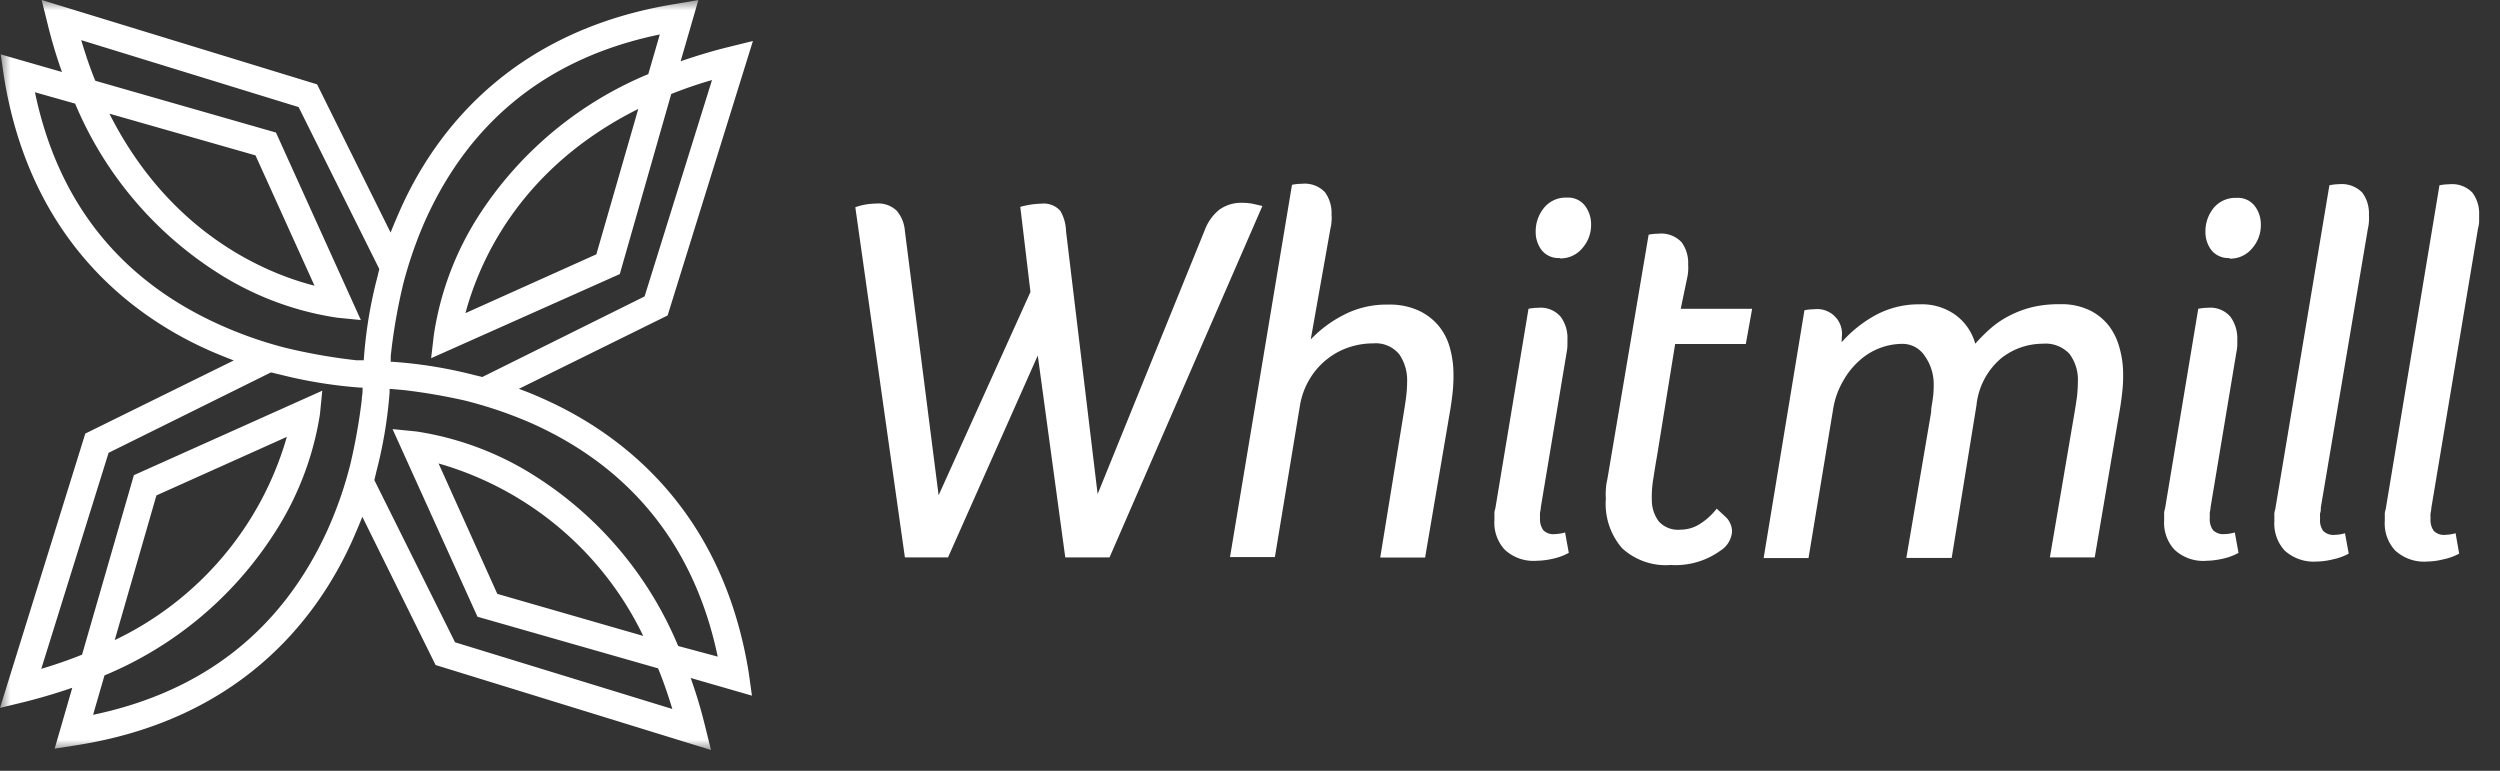 <svg width="120" height="37" fill="none" xmlns="http://www.w3.org/2000/svg">
    <rect width="100%" height="100%" fill="#333333" stroke="none"/>
    <mask id="a" style="mask-type:alpha" maskUnits="userSpaceOnUse" x="0" y="0" width="120" height="36">
        <path fill="#D9D9D9" d="M0 0h120v36H0z"/>
    </mask>
    <g mask="url(#a)" fill="#fff">
        <path fill-rule="evenodd" clip-rule="evenodd" d="M35.95 32.354c-1.232-7.803-6.04-11.502-9.854-13.204-.392-.178-.78-.338-1.19-.486l7.14-3.522L36.14 1.968l-1.13.279c-.828.202-1.601.439-2.34.694L33.523 0l-1.03.178c-7.836 1.239-11.548 6.03-13.256 9.83-.172.391-.34.777-.488 1.156L15.22 4.049 2 0l.279 1.126c.202.825.434 1.601.696 2.33L.035 2.61l.143.996c1.226 7.808 6.034 11.508 9.853 13.21.393.171.786.331 1.19.485l-7.127 3.51L0 33.978l1.13-.273c.828-.207 1.601-.438 2.339-.693l-.845 2.923 1.023-.16c7.836-1.222 11.543-6.012 13.257-9.813.172-.39.339-.776.488-1.156l3.516 7.115L34.128 36l-.279-1.127a23.436 23.436 0 0 0-.696-2.33l2.94.848-.144-1.037Zm-4.279-30.7-.553 1.903a17.793 17.793 0 0 0-8.128 6.777 14.596 14.596 0 0 0-2.165 5.74l-.131 1.12 9.056-4.038 2.469-8.644a20.355 20.355 0 0 1 1.957-.67L30.94 14.229l-7.788 3.866-.375-.09a21.705 21.705 0 0 0-3.95-.64h-.072v-.272c.124-1.16.323-2.31.595-3.445a19.875 19.875 0 0 1 1.083-3.112c2.178-4.809 5.944-7.79 11.24-8.882Zm-9.33 13.376c.595-2.196 2.41-6.86 8.296-9.801l-2.012 6.978-6.283 2.823ZM1.679 4.429l1.928.545a17.743 17.743 0 0 0 6.806 8.1 14.663 14.663 0 0 0 5.772 2.175l1.136.113-4.075-9-8.67-2.485c-.25-.592-.47-1.262-.678-1.95L14.333 5.14l3.874 7.773-.084.35a21.491 21.491 0 0 0-.66 3.99v.041h-.345a27.297 27.297 0 0 1-3.386-.592 19.31 19.31 0 0 1-3.111-1.08C5.77 13.465 2.779 9.707 1.678 4.43Zm13.417 9.284c-2.195-.557-6.892-2.405-9.844-8.257l7.012 2.002 2.832 6.255ZM4.468 34.31l.548-1.891a17.775 17.775 0 0 0 8.127-6.783 14.655 14.655 0 0 0 2.214-5.75l.113-1.133-9.044 4.055-2.487 8.615c-.595.243-1.267.474-1.958.682l3.231-10.37 7.795-3.86.422.101c1.266.322 2.558.532 3.861.629h.114a2.49 2.49 0 0 1-.036.486v.083a28.357 28.357 0 0 1-.542 3.071 18.974 18.974 0 0 1-1.106 3.196c-2.184 4.796-5.956 7.76-11.252 8.87Zm3.04-10.53-2.002 6.945a15.576 15.576 0 0 0 5.18-3.989 15.51 15.51 0 0 0 3.082-5.766l-6.26 2.81Zm25.044 7.228a17.713 17.713 0 0 0-6.807-8.117 14.703 14.703 0 0 0-5.765-2.181l-1.137-.113 4.076 9.006 8.669 2.478c.244.593.476 1.263.684 1.95l-10.43-3.201-3.873-7.784.095-.404c.327-1.249.54-2.525.637-3.812v-.166l.684.06c.968.113 1.929.278 2.88.491 1.138.28 2.249.659 3.32 1.133 4.76 2.152 7.77 5.929 8.865 11.17l-1.898-.51Zm-1.684-.486-6.997-2.016-2.82-6.26a15.725 15.725 0 0 1 5.796 3.085 15.659 15.659 0 0 1 4.021 5.179v.012Z"/>
        <path d="M53.258 26.756h-2.125l-1.32-9.693-4.308 9.693h-2.07l-2.38-16.808a2.82 2.82 0 0 1 .487-.13 3.82 3.82 0 0 1 .524-.048 1.266 1.266 0 0 1 .975.344c.231.275.369.615.393.972l1.619 12.688 4.409-9.759-.488-4.085c.329-.093.669-.145 1.011-.154a1.063 1.063 0 0 1 .91.344c.172.296.266.63.274.972l1.517 12.623 5.147-12.682c.139-.372.372-.7.678-.955a1.79 1.79 0 0 1 1.119-.343c.18 0 .36.018.535.053l.429.1-7.337 16.868ZM64.515 15.107a5.876 5.876 0 0 0-1.6 1.186l.951-5.353c.029-.107.045-.216.048-.327a2.017 2.017 0 0 0 0-.326 1.692 1.692 0 0 0-.316-1.061 1.344 1.344 0 0 0-1.124-.403c-.154 0-.307.017-.458.047L59.04 26.74h2.154l1.196-7.227c.072-.48.24-.94.494-1.352.22-.364.507-.683.844-.943a3.39 3.39 0 0 1 1.053-.557 3.583 3.583 0 0 1 1.12-.178 1.462 1.462 0 0 1 1.272.534c.254.38.383.83.37 1.286-.002.25-.018.5-.048.747a25.62 25.62 0 0 1-.108.723l-1.136 6.99h2.154l1.19-6.99c.053-.29.09-.58.125-.883.033-.301.05-.604.047-.907a4.726 4.726 0 0 0-.166-1.263 2.818 2.818 0 0 0-.541-1.073 2.754 2.754 0 0 0-.982-.747 3.354 3.354 0 0 0-1.464-.279 4.445 4.445 0 0 0-2.1.486ZM75.302 26.537a2.78 2.78 0 0 1-.75.279c-.253.06-.513.094-.773.1a2.025 2.025 0 0 1-1.553-.533 1.902 1.902 0 0 1-.494-1.41v-.268a.733.733 0 0 1 .042-.29l1.594-9.593c.151-.03.305-.047.458-.047a1.265 1.265 0 0 1 1.083.426c.23.314.346.697.328 1.085v.315a2.603 2.603 0 0 1-.036.302l-1.238 7.423c-.006.094-.02.187-.041.279a1.724 1.724 0 0 0 0 .249.917.917 0 0 0 .154.593.679.679 0 0 0 .554.19c.167-.006.333-.032.494-.078l.178.978ZM74.874 12.385a1.032 1.032 0 0 1-.875-.38 1.426 1.426 0 0 1-.286-.883 1.775 1.775 0 0 1 .393-1.138 1.34 1.34 0 0 1 1.1-.498 1.02 1.02 0 0 1 .875.391c.193.26.295.573.292.896.007.413-.139.814-.41 1.126a1.35 1.35 0 0 1-1.09.504v-.018ZM84.102 14.823h-3.427l.31-1.488c.025-.107.04-.216.047-.326a3.006 3.006 0 0 0 0-.326 1.662 1.662 0 0 0-.322-1.062 1.347 1.347 0 0 0-1.124-.403 2.29 2.29 0 0 0-.452.048l-1.976 11.71-.016.081a2.345 2.345 0 0 0-.061.452c-.01.142-.01.285 0 .427-.068.861.21 1.714.773 2.371a3.09 3.09 0 0 0 2.345.812c.85.054 1.69-.19 2.38-.687a1.187 1.187 0 0 0 .559-.907.97.97 0 0 0-.327-.73l-.41-.38a3.116 3.116 0 0 1-.798.73 1.73 1.73 0 0 1-.946.279 1.235 1.235 0 0 1-1.041-.404 1.71 1.71 0 0 1-.328-.978 5.321 5.321 0 0 1 .078-1.108c.067-.44.127-.8.178-1.085l.863-5.336h3.392l.303-1.69ZM88.398 16.428a6.065 6.065 0 0 1 1.612-1.292 4.344 4.344 0 0 1 2.142-.528 2.75 2.75 0 0 1 1.72.516c.458.34.79.825.94 1.375.233-.265.483-.514.75-.747.268-.232.563-.431.88-.593a4.924 4.924 0 0 1 1.077-.409c.444-.106.9-.155 1.356-.148.488-.017.973.081 1.417.285.367.177.689.437.94.758.239.321.413.686.511 1.074.112.403.168.82.167 1.239.005.303-.011.606-.048.907a12.96 12.96 0 0 1-.125.883l-1.19 7.008h-2.153l1.19-6.99c.035-.202.07-.439.107-.694.03-.247.046-.497.047-.747a2.076 2.076 0 0 0-.404-1.34 1.578 1.578 0 0 0-1.297-.486 3.214 3.214 0 0 0-1.976.694 3.405 3.405 0 0 0-1.19 2.259l-1.19 7.328h-2.177l1.19-6.99c0-.155.025-.305.05-.448.012-.076.025-.15.033-.222.029-.214.043-.43.041-.646a2.324 2.324 0 0 0-.422-1.376 1.272 1.272 0 0 0-1.077-.593 3.088 3.088 0 0 0-2.029.77c-.32.277-.59.606-.797.973a3.877 3.877 0 0 0-.494 1.34l-1.19 7.198h-2.154l1.958-11.894c.15-.03.304-.046.458-.047a1.194 1.194 0 0 1 1.278.78c.06.17.081.351.06.53l-.011.273ZM106.7 26.816a2.7 2.7 0 0 0 .749-.279l-.178-.978a1.995 1.995 0 0 1-.488.077.694.694 0 0 1-.559-.19.917.917 0 0 1-.155-.593v-.249c.021-.091.035-.184.042-.278l1.237-7.423c.02-.1.034-.201.042-.302v-.315a1.744 1.744 0 0 0-.333-1.085 1.267 1.267 0 0 0-1.083-.427c-.154.001-.308.017-.458.048l-1.595 9.593a.755.755 0 0 0-.042.29v.267a1.904 1.904 0 0 0 .494 1.411 2.018 2.018 0 0 0 1.553.534c.261-.007.52-.04.774-.101ZM106.538 12.301c.152.066.317.095.483.084v.03a1.358 1.358 0 0 0 1.089-.504c.272-.312.418-.714.41-1.127a1.445 1.445 0 0 0-.291-.895 1.018 1.018 0 0 0-.875-.391 1.358 1.358 0 0 0-1.101.486 1.777 1.777 0 0 0-.392 1.138c-.006.318.094.629.285.884.105.128.239.229.392.295ZM111.4 24.357c0 .1 0 .195-.036.278-.005.085-.005.17 0 .255-.023.21.029.42.149.593.074.07.162.124.259.157.096.033.199.044.3.033.166-.005.33-.03.488-.077l.179.978a2.765 2.765 0 0 1-.75.273 3.381 3.381 0 0 1-.773.106 2.07 2.07 0 0 1-1.559-.533 1.93 1.93 0 0 1-.488-1.417v-.261a.718.718 0 0 1 .042-.29l2.6-15.558c.148-.032.3-.05.452-.053a1.384 1.384 0 0 1 1.13.409c.222.306.333.678.316 1.055.006.109.006.218 0 .326a1.862 1.862 0 0 1-.048.332L111.4 24.357ZM116.666 24.635c.021-.092.035-.185.042-.279l2.237-13.393c.031-.106.049-.216.053-.326v-.326a1.662 1.662 0 0 0-.321-1.062 1.35 1.35 0 0 0-1.125-.403 2.387 2.387 0 0 0-.458.048l-2.582 15.557a.719.719 0 0 0-.042.29v.261a1.9 1.9 0 0 0 .494 1.417 2.045 2.045 0 0 0 1.553.534 3.39 3.39 0 0 0 .774-.107 2.77 2.77 0 0 0 .749-.272l-.172-.979a2 2 0 0 1-.494.077.677.677 0 0 1-.553-.19.905.905 0 0 1-.155-.592 1.808 1.808 0 0 1 0-.255Z"/>
    </g>
</svg>
